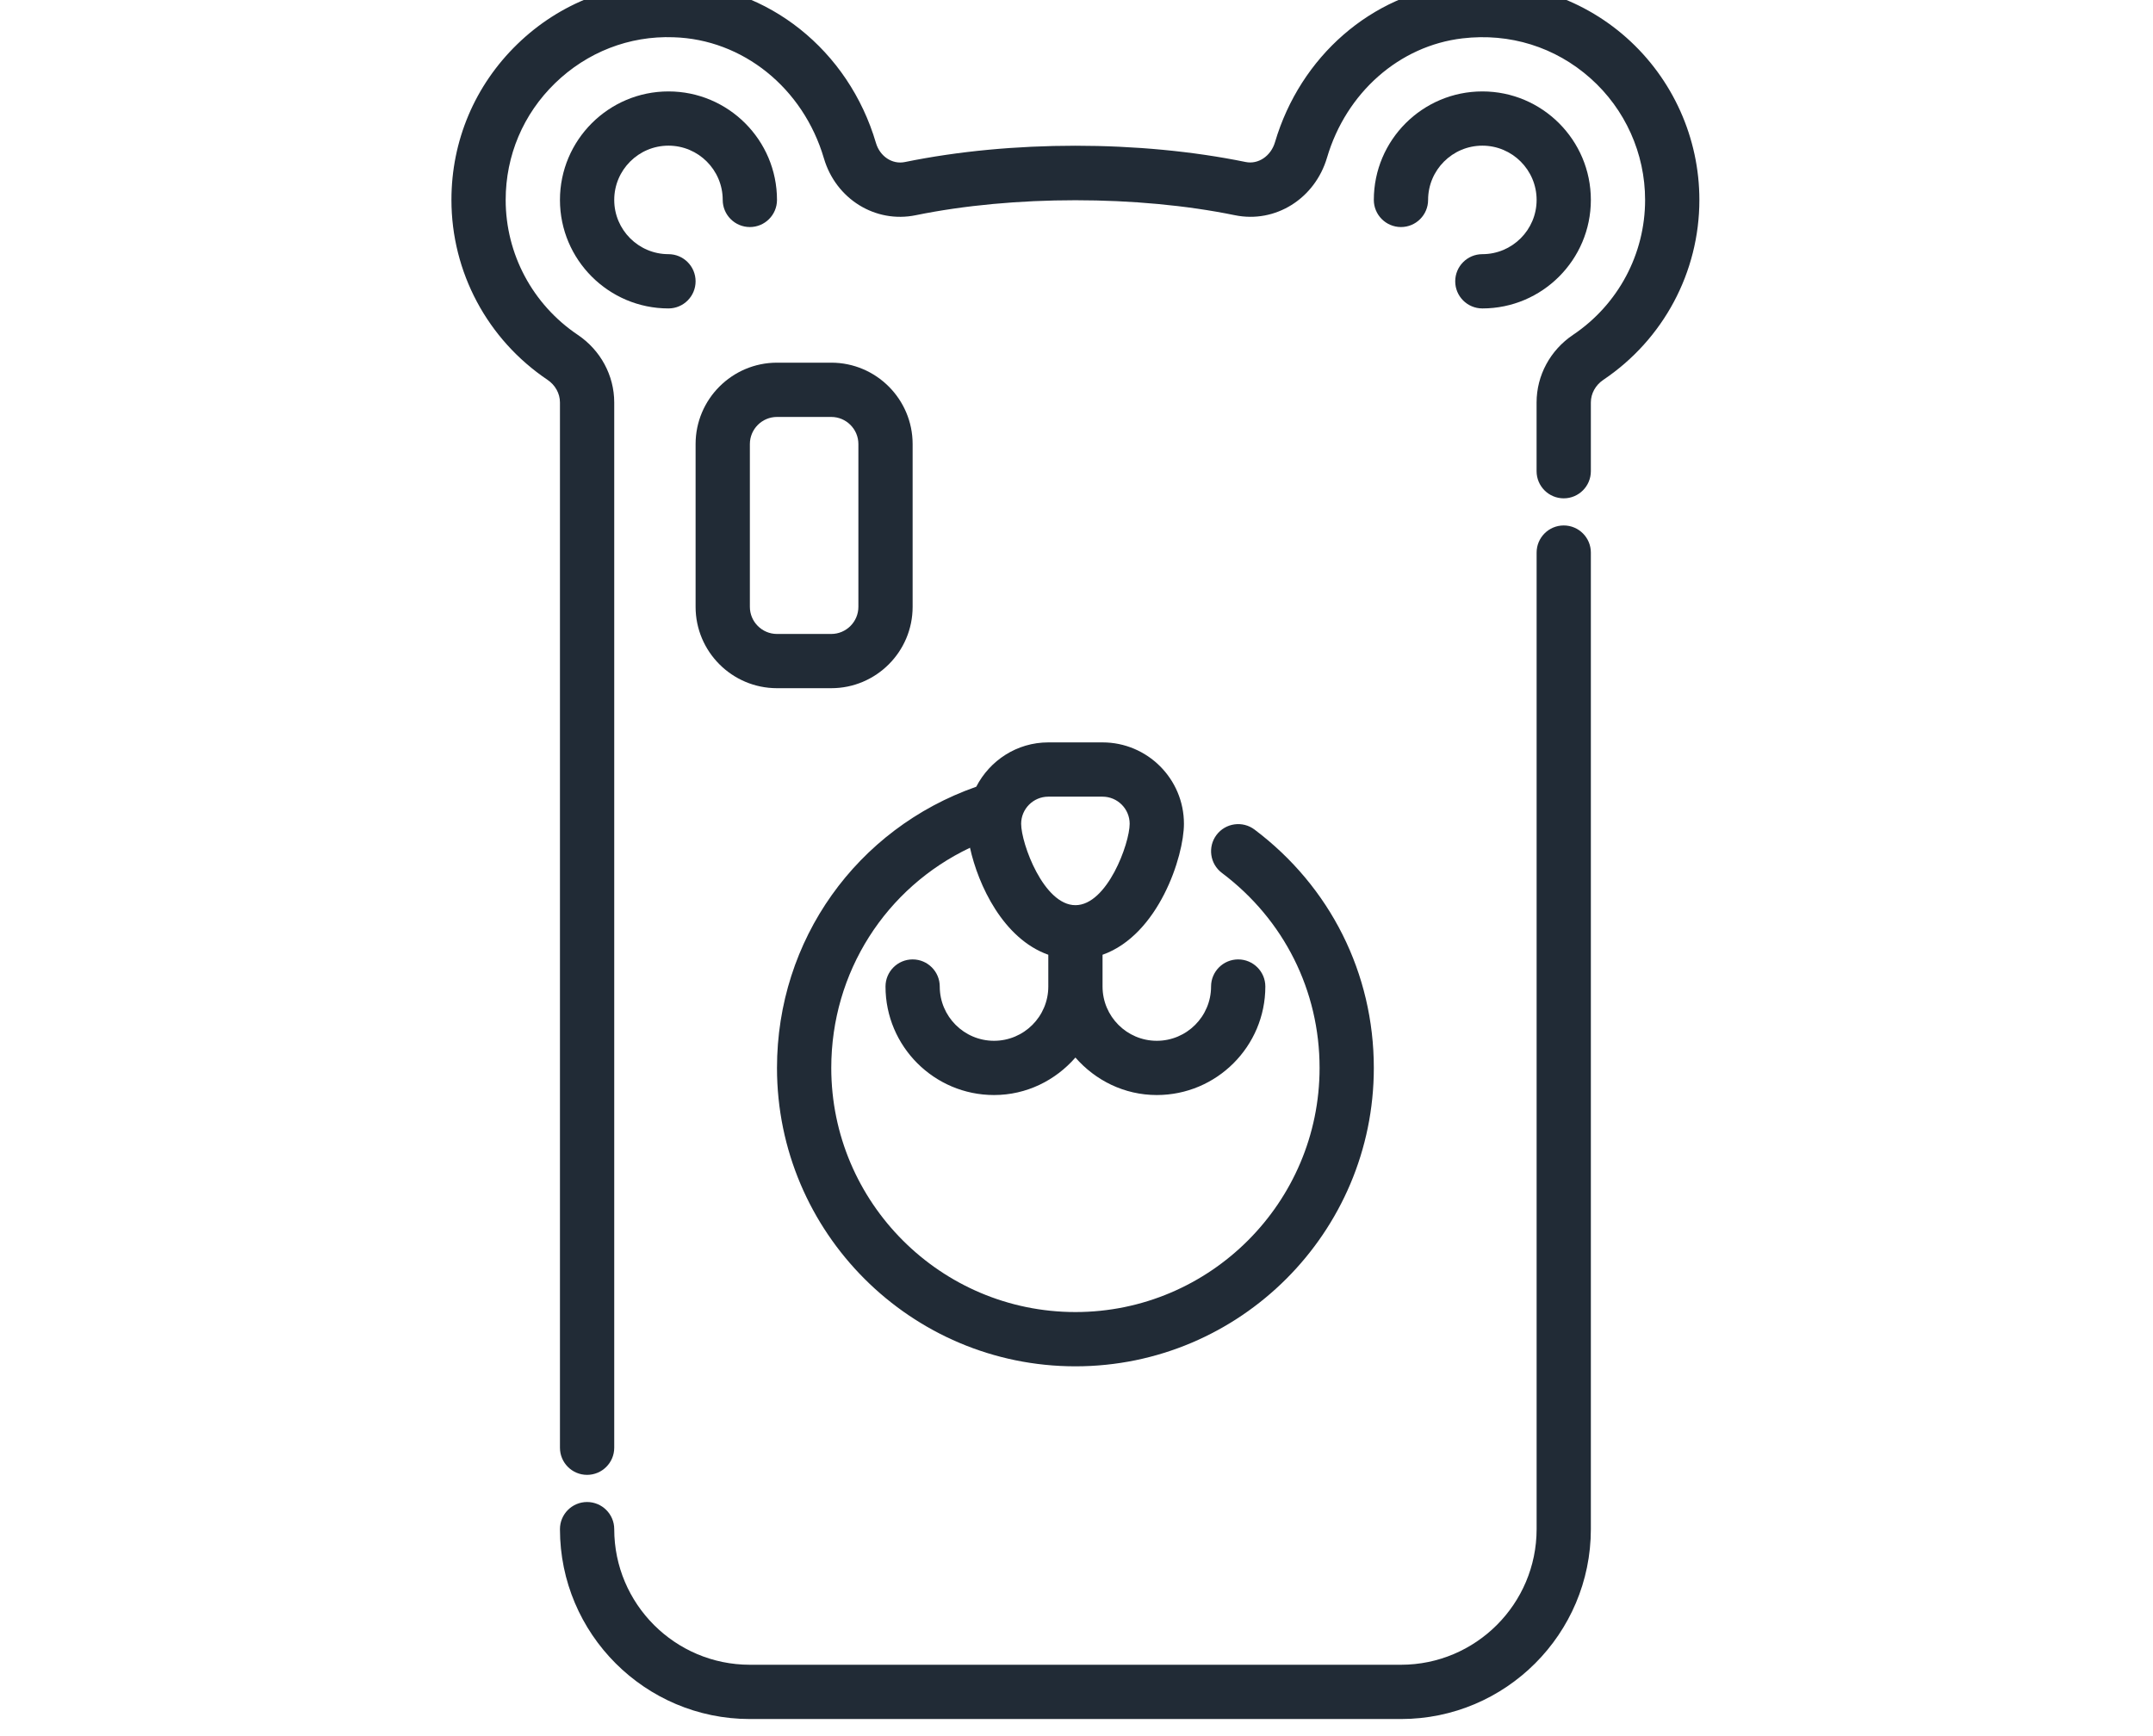 <?xml version="1.0" encoding="UTF-8"?>
<svg xmlns="http://www.w3.org/2000/svg" width="62" height="50" viewBox="0 0 62 50" fill="none">
  <g clip-path="url(#clip0_1775_66615)">
    <g clip-path="url(#clip1_1775_66615)">
      <path d="M42.688 8.883C42.256 8.883 41.906 8.533 41.906 8.102C41.906 7.67 42.256 7.32 42.688 7.32C43.549 7.32 44.25 6.62 44.25 5.758C44.25 4.896 43.549 4.195 42.688 4.195C41.826 4.195 41.125 4.896 41.125 5.758C41.125 6.189 40.775 6.539 40.344 6.539C39.913 6.539 39.562 6.189 39.562 5.758C39.562 4.034 40.964 2.633 42.688 2.633C44.411 2.633 45.812 4.034 45.812 5.758C45.812 7.481 44.411 8.883 42.688 8.883Z" fill="#212B36"></path>
      <path d="M19.25 8.883C17.527 8.883 16.125 7.481 16.125 5.758C16.125 4.034 17.527 2.633 19.25 2.633C20.973 2.633 22.375 4.034 22.375 5.758C22.375 6.189 22.025 6.539 21.594 6.539C21.163 6.539 20.812 6.189 20.812 5.758C20.812 4.896 20.112 4.195 19.25 4.195C18.388 4.195 17.688 4.896 17.688 5.758C17.688 6.62 18.388 7.32 19.25 7.32C19.681 7.32 20.031 7.67 20.031 8.102C20.031 8.533 19.681 8.883 19.25 8.883Z" fill="#212B36"></path>
      <path d="M40.344 49.508H21.594C18.578 49.508 16.125 47.055 16.125 44.039C16.125 43.608 16.475 43.258 16.906 43.258C17.337 43.258 17.688 43.608 17.688 44.039C17.688 46.193 19.44 47.945 21.594 47.945H40.344C42.498 47.945 44.25 46.193 44.25 44.039V15.914C44.25 15.483 44.6 15.133 45.031 15.133C45.462 15.133 45.812 15.483 45.812 15.914V44.039C45.812 47.055 43.359 49.508 40.344 49.508Z" fill="#212B36"></path>
      <path d="M16.906 42.476C16.475 42.476 16.125 42.126 16.125 41.695V11.59C16.125 11.334 15.991 11.09 15.765 10.938C14.034 9.773 13 7.836 13 5.757C13 4.052 13.674 2.459 14.898 1.271C16.121 0.084 17.73 -0.536 19.442 -0.49C22.113 -0.41 24.438 1.442 25.225 4.118C25.339 4.505 25.695 4.741 26.057 4.667C29.116 4.04 32.821 4.041 35.873 4.666C36.234 4.74 36.598 4.495 36.716 4.095C37.447 1.622 39.495 -0.161 41.932 -0.448C43.716 -0.655 45.506 -0.099 46.838 1.086C48.172 2.272 48.937 3.974 48.937 5.758C48.937 7.838 47.903 9.774 46.172 10.939C45.946 11.091 45.812 11.334 45.812 11.591V13.57C45.812 14.002 45.462 14.352 45.031 14.352C44.599 14.352 44.249 14.002 44.249 13.57V11.591C44.249 10.813 44.642 10.085 45.3 9.643C46.599 8.769 47.374 7.316 47.374 5.758C47.374 4.42 46.801 3.143 45.8 2.254C44.786 1.352 43.476 0.945 42.115 1.105C40.298 1.318 38.768 2.666 38.215 4.538C37.866 5.723 36.725 6.438 35.56 6.198C32.754 5.623 29.184 5.623 26.371 6.198C25.209 6.437 24.071 5.733 23.726 4.56C23.13 2.534 21.389 1.132 19.395 1.073C18.119 1.026 16.904 1.503 15.986 2.394C15.068 3.284 14.562 4.479 14.562 5.758C14.562 7.316 15.338 8.769 16.637 9.643C17.294 10.085 17.688 10.813 17.688 11.591V41.695C17.688 42.126 17.337 42.476 16.906 42.476Z" fill="#212B36"></path>
      <path d="M23.938 19.82H22.375C21.083 19.82 20.031 18.769 20.031 17.477V12.789C20.031 11.497 21.083 10.445 22.375 10.445H23.938C25.23 10.445 26.281 11.497 26.281 12.789V17.477C26.281 18.769 25.23 19.82 23.938 19.82ZM22.375 12.008C21.945 12.008 21.594 12.359 21.594 12.789V17.477C21.594 17.907 21.945 18.258 22.375 18.258H23.938C24.368 18.258 24.719 17.907 24.719 17.477V12.789C24.719 12.359 24.368 12.008 23.938 12.008H22.375Z" fill="#212B36"></path>
      <path d="M36.126 23.891C35.781 23.632 35.291 23.702 35.032 24.046C34.773 24.39 34.842 24.88 35.187 25.14C36.975 26.484 38 28.531 38 30.756C38 34.632 34.845 37.787 30.969 37.787C27.092 37.787 23.938 34.632 23.938 30.756C23.938 27.998 25.507 25.567 27.933 24.415C28.169 25.493 28.892 27.037 30.188 27.497V28.412C30.188 29.274 29.487 29.975 28.625 29.975C27.763 29.975 27.062 29.274 27.062 28.412C27.062 27.981 26.712 27.631 26.281 27.631C25.85 27.631 25.5 27.981 25.5 28.412C25.5 30.136 26.902 31.537 28.625 31.537C29.562 31.537 30.395 31.114 30.969 30.457C31.542 31.114 32.375 31.537 33.312 31.537C35.036 31.537 36.438 30.136 36.438 28.412C36.438 27.981 36.087 27.631 35.656 27.631C35.225 27.631 34.875 27.981 34.875 28.412C34.875 29.274 34.174 29.975 33.312 29.975C32.451 29.975 31.75 29.274 31.75 28.412V27.497C33.365 26.925 34.094 24.661 34.094 23.725C34.094 22.432 33.042 21.381 31.75 21.381H30.188C29.281 21.381 28.502 21.904 28.113 22.658C24.667 23.868 22.375 27.072 22.375 30.756C22.375 35.494 26.23 39.35 30.969 39.35C35.707 39.35 39.562 35.494 39.562 30.756C39.562 28.035 38.309 25.533 36.126 23.891ZM30.188 22.944H31.75C32.181 22.944 32.531 23.295 32.531 23.725C32.531 24.292 31.883 26.069 30.969 26.069C30.055 26.069 29.406 24.292 29.406 23.725C29.406 23.295 29.757 22.944 30.188 22.944Z" fill="#212B36"></path>
    </g>
  </g>
  <defs>
    <clipPath id="clip0_1775_66615">
      <rect width="60.148" height="50" fill="white" transform="translate(0.926)"></rect>
    </clipPath>
    <clipPath id="clip1_1775_66615">
      <rect width="35.938" height="50" fill="white" transform="translate(13 -0.492)"></rect>
    </clipPath>
  </defs>
</svg>

